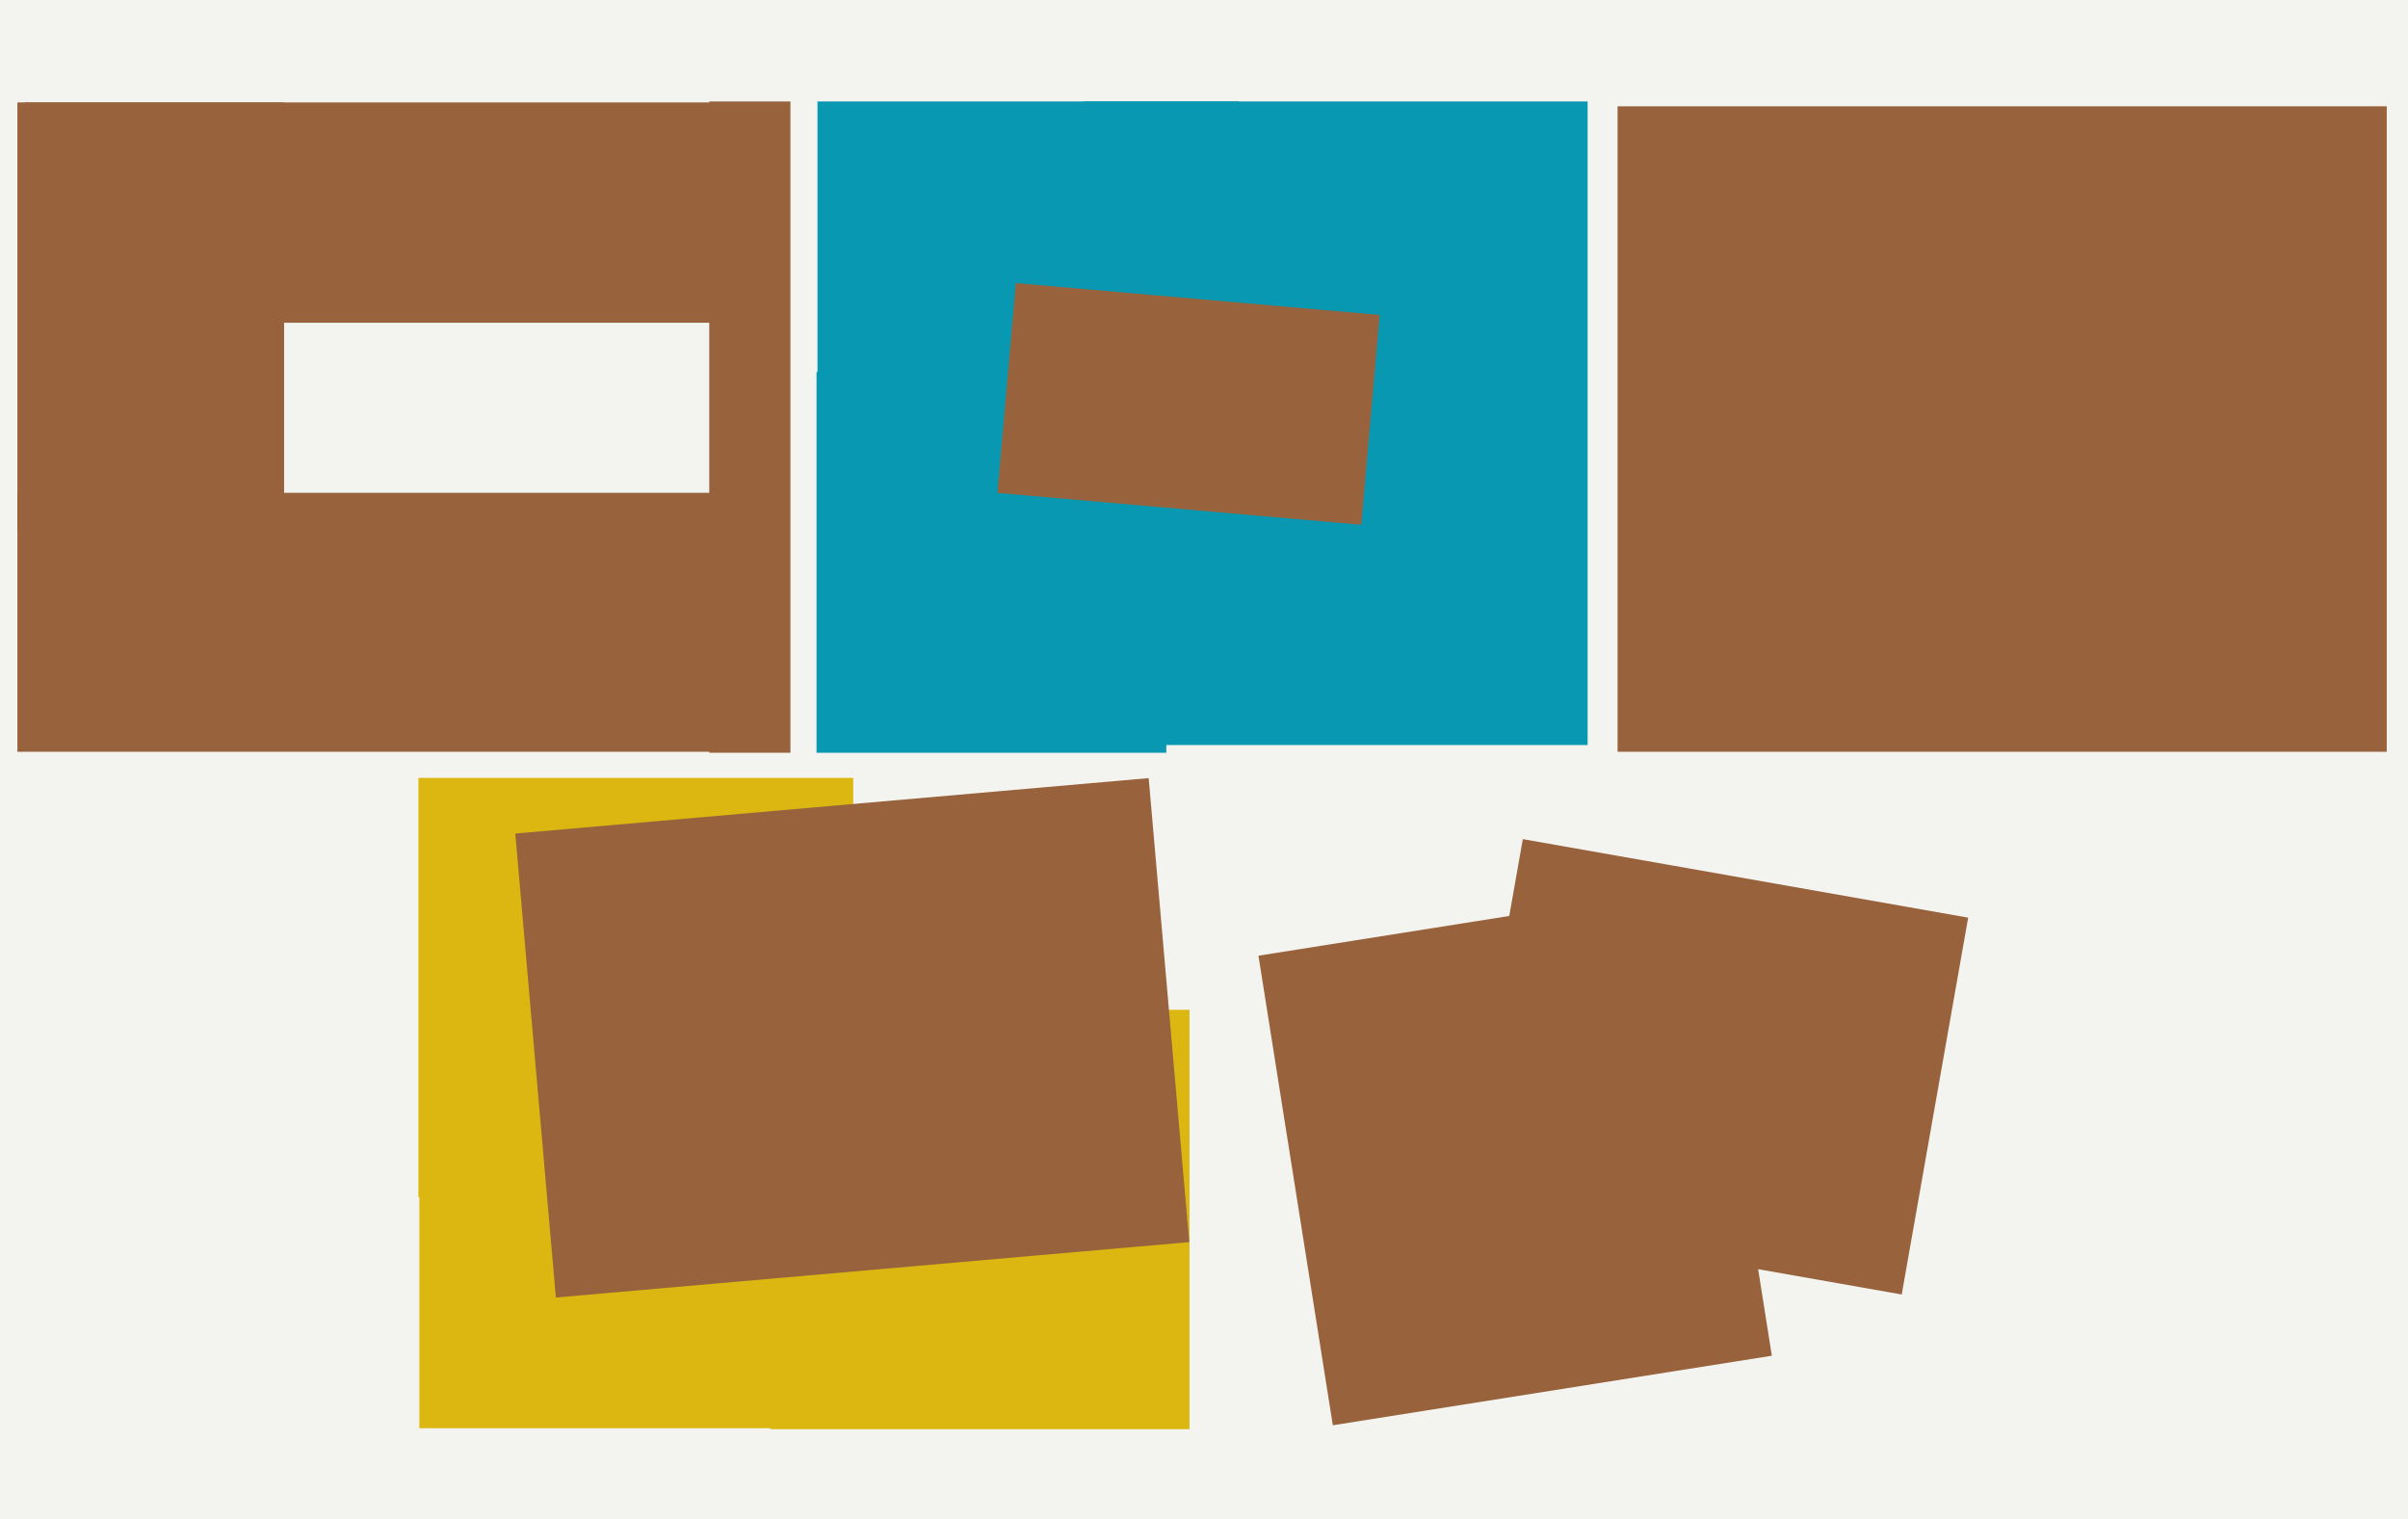 <svg xmlns="http://www.w3.org/2000/svg" width="623px" height="393px">
  <rect width="623" height="393" fill="rgb(243,244,240)"/>
  <polygon points="320.5,134.75 211.5,134.75 211.5,26.25 320.5,26.25" fill="rgb(8,152,178)"/>
  <polygon points="220.75,309.75 108.25,309.75 108.25,201.25 220.75,201.25" fill="rgb(220,183,18)"/>
  <polygon points="301.75,194.75 211.25,194.75 211.25,96.25 301.75,96.25" fill="rgb(8,152,178)"/>
  <polygon points="617.5,194.5 418.5,194.5 418.5,27.5 617.5,27.5" fill="rgb(152,99,60)"/>
  <polygon points="410.75,192.75 280.25,192.75 280.25,26.25 410.75,26.25" fill="rgb(8,152,178)"/>
  <polygon points="325.587,247.252 439.171,229.262 458.413,350.748 344.829,368.738" fill="rgb(152,99,60)"/>
  <polygon points="352.195,135.764 258.055,127.528 262.805,73.236 356.945,81.472" fill="rgb(152,99,60)"/>
  <polygon points="187.5,194.5 4.5,194.5 4.5,127.5 187.5,127.5" fill="rgb(152,99,60)"/>
  <polygon points="492.016,334.906 376.793,314.59 393.984,217.094 509.207,237.41" fill="rgb(152,99,60)"/>
  <polygon points="204.5,194.75 183.5,194.75 183.5,26.25 204.5,26.25" fill="rgb(152,99,60)"/>
  <polygon points="223.5,369.5 108.5,369.5 108.5,292.5 223.5,292.5" fill="rgb(220,183,18)"/>
  <polygon points="307.75,369.75 199.25,369.75 199.25,261.25 307.75,261.25" fill="rgb(220,183,18)"/>
  <polygon points="196.75,83.5 6.25,83.5 6.25,26.5 196.75,26.5" fill="rgb(152,99,60)"/>
  <polygon points="73.5,137.5 4.5,137.5 4.5,26.5 73.5,26.5" fill="rgb(152,99,60)"/>
  <polygon points="133.312,215.648 297.186,201.311 307.688,321.352 143.814,335.689" fill="rgb(152,99,60)"/>
</svg>